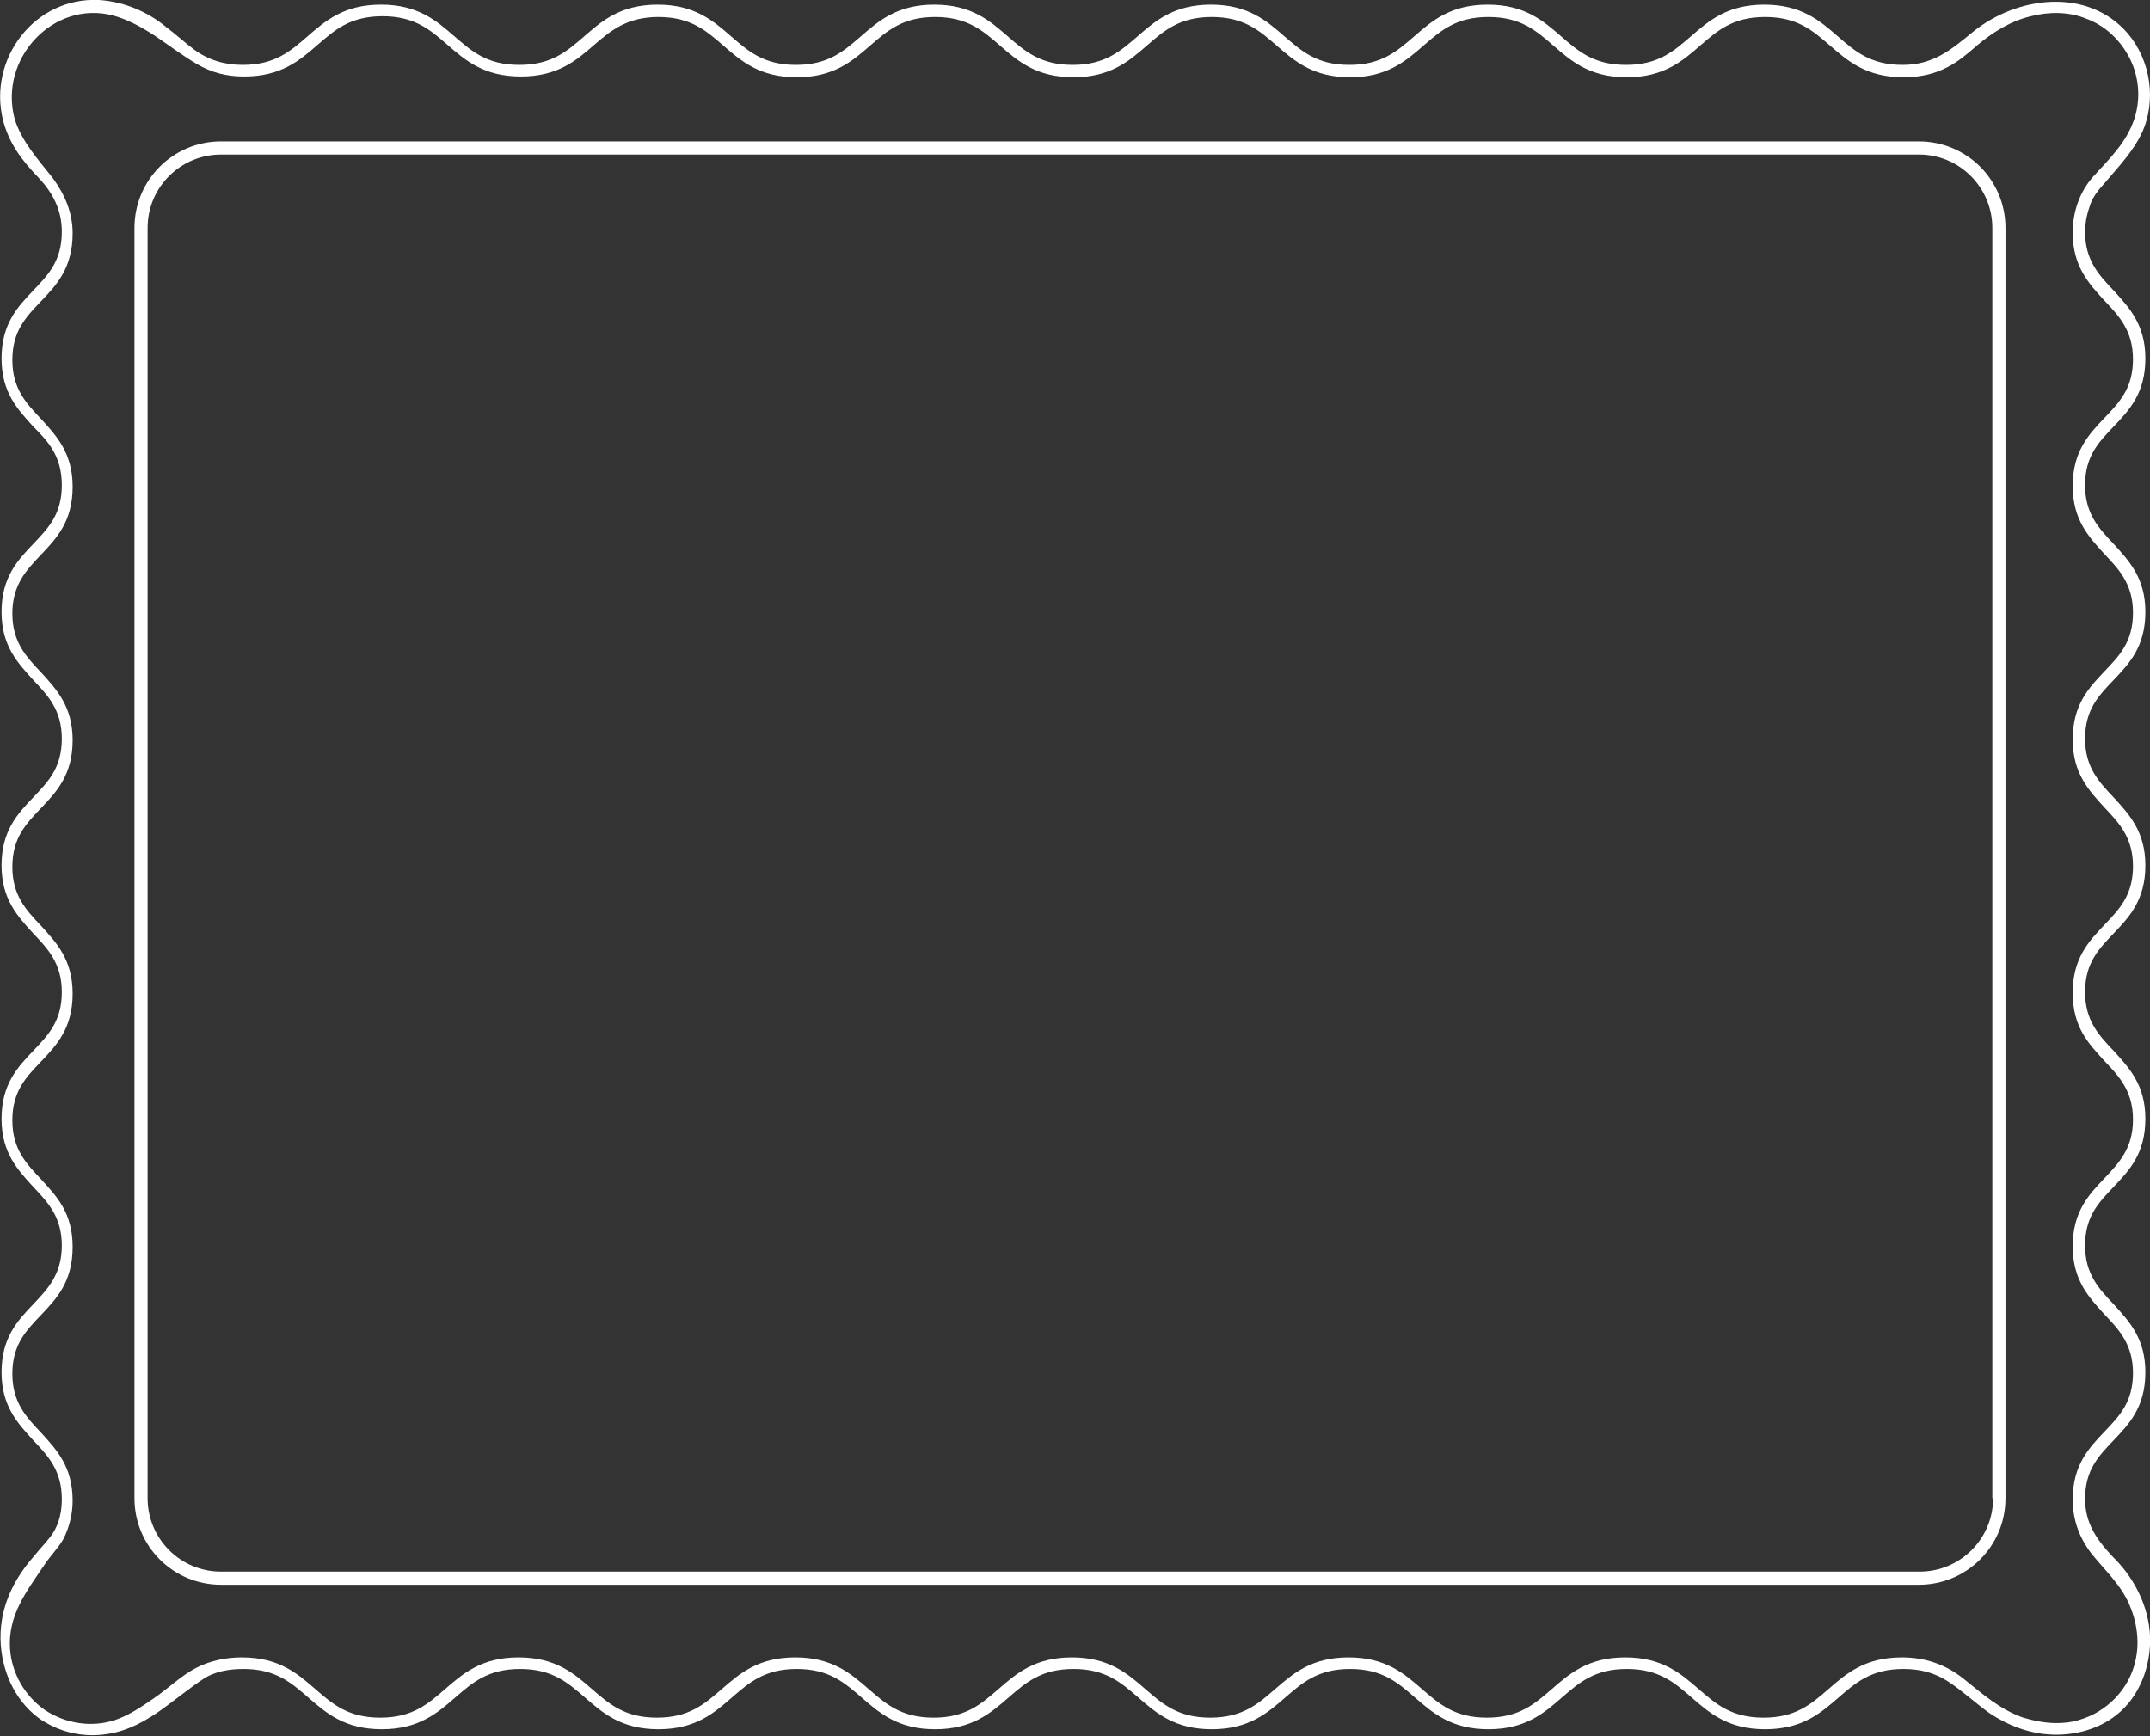 <svg id="Layer_1" xmlns="http://www.w3.org/2000/svg" width="278.2" height="224.7" viewBox="0 0 278.2 224.7"><rect x="0" y="0" width="278.2" height="224.7" fill="#333333" stroke="none"/><style>.st0{fill:#FFFFFF;}</style><path class="st0" d="M248.3 18.3H28.6c-6.2 0-11.2 5-11.2 11.2v164.4c0 6.2 5 11.2 11.2 11.2h219.7c6.2 0 11.2-5 11.2-11.2V29.5c0-6.2-5-11.2-11.2-11.2zm9.6 175.6c0 5.3-4.3 9.5-9.5 9.5H28.6c-5.3 0-9.5-4.3-9.5-9.5V29.5c0-5.3 4.3-9.5 9.5-9.5h219.7c5.3 0 9.5 4.3 9.5 9.5v164.4zm20.3 17.7c-.2-3.6-1.9-7.1-4.4-9.7l-.3-.3c-2.1-2.2-3.7-4.4-3.7-7.6 0-3.8 1.8-5.6 3.7-7.6 2-2.1 4.1-4.3 4.1-8.8 0-4.4-2.1-6.6-4.1-8.8-1.9-2-3.7-3.9-3.7-7.6 0-3.8 1.8-5.6 3.7-7.6 2-2.1 4.1-4.3 4.1-8.8 0-4.4-2.1-6.6-4.1-8.8-1.9-2-3.7-3.9-3.7-7.6 0-3.8 1.8-5.6 3.7-7.6 2-2.1 4.1-4.3 4.1-8.8 0-4.4-2.1-6.6-4.1-8.8-1.9-2-3.7-3.9-3.7-7.6 0-3.8 1.8-5.6 3.7-7.6 2-2.1 4.1-4.3 4.1-8.8 0-4.4-2.1-6.6-4.1-8.8-1.9-2-3.7-3.9-3.7-7.6 0-3.8 1.8-5.6 3.7-7.6 2-2.1 4.1-4.3 4.1-8.8 0-4.4-2.1-6.6-4.1-8.8-1.9-2-3.7-3.9-3.7-7.6 0-1.3.3-2.5.7-3.6.4-1.1 1.2-2 2-2.9 1.7-2 3.5-3.9 4.6-6.2 2-4.2 1.2-9.5-1.8-13-5.2-6-14.4-4.8-20.1-.1-2.8 2.3-5.1 4.2-9 4.2-4.2 0-6.2-1.8-8.4-3.7-2.3-2-4.7-4.1-9.5-4.1s-7.2 2.1-9.5 4.1c-2.2 1.9-4.2 3.7-8.4 3.7s-6.2-1.8-8.4-3.7c-2.3-2-4.7-4.1-9.5-4.1s-7.2 2.1-9.5 4.1c-2.2 1.9-4.2 3.7-8.4 3.7s-6.2-1.8-8.4-3.7c-2.3-2-4.7-4.1-9.5-4.1s-7.2 2.1-9.5 4.1c-2.2 1.9-4.2 3.7-8.4 3.7s-6.2-1.8-8.4-3.7c-2.3-2-4.7-4.1-9.5-4.1s-7.2 2.1-9.5 4.1c-2.2 1.9-4.2 3.7-8.4 3.7s-6.2-1.8-8.4-3.7c-2.3-2-4.7-4.1-9.5-4.1s-7.2 2.1-9.5 4.1c-2.2 1.9-4.2 3.7-8.4 3.7S61 6.6 58.8 4.7c-2.3-2-4.7-4.1-9.5-4.1s-7.2 2.1-9.5 4.1c-2.2 1.9-4.2 3.7-8.4 3.7-2.3 0-4.4-.6-6.3-2-1.2-.9-2.4-2-3.6-2.9-2.4-2-5.5-3.3-8.7-3.5C4.5-.4-1.6 7.6.4 15.6c.8 3 2.4 5.1 4.5 7.3C6.8 24.9 8 27.1 8 30c0 3.8-1.8 5.6-3.7 7.6-2 2.1-4.1 4.3-4.1 8.8 0 4.4 2.1 6.6 4.1 8.8C6.2 57.1 8 59 8 62.8s-1.8 5.6-3.7 7.6c-2 2.1-4.1 4.3-4.1 8.8 0 4.4 2.1 6.6 4.1 8.8C6.2 90 8 91.9 8 95.6c0 3.8-1.8 5.6-3.7 7.6-2 2.1-4.1 4.3-4.1 8.8 0 4.4 2.1 6.6 4.1 8.8 1.9 2 3.7 3.9 3.7 7.6 0 3.8-1.8 5.6-3.7 7.6-2 2.1-4.1 4.3-4.1 8.8 0 4.4 2.1 6.6 4.1 8.8 1.9 2 3.7 3.9 3.7 7.6s-1.8 5.6-3.7 7.6c-2 2.1-4.1 4.3-4.1 8.8 0 4.4 2.1 6.6 4.1 8.8 1.9 2 3.7 3.9 3.7 7.6 0 1.6-.3 3.1-1.2 4.5-.7 1-1.6 1.9-2.4 2.9-2.9 3.3-4.6 7.1-4.3 11.5.3 3.9 2.1 7.6 5.4 9.8.1 0 .1.1.2.1 2.4 1.5 5.4 2.1 8.3 1.6 2.6-.4 4.9-1.7 7-3.2 1.8-1.3 3.5-2.7 5.3-3.9 1.5-1 3.4-1.3 5.2-1.3 4.2 0 6.2 1.8 8.4 3.7 2.3 2 4.7 4.1 9.5 4.1s7.2-2.1 9.5-4.1c2.2-1.9 4.2-3.7 8.4-3.7s6.2 1.8 8.4 3.7c2.3 2 4.7 4.1 9.5 4.1s7.2-2.1 9.5-4.1c2.2-1.9 4.2-3.7 8.4-3.7s6.2 1.8 8.4 3.7c2.3 2 4.7 4.1 9.5 4.1s7.2-2.1 9.5-4.1c2.2-1.9 4.2-3.7 8.4-3.7s6.2 1.8 8.4 3.7c2.3 2 4.7 4.1 9.5 4.1s7.2-2.1 9.5-4.1c2.2-1.9 4.2-3.7 8.4-3.7s6.2 1.8 8.4 3.7c2.3 2 4.7 4.1 9.5 4.1s7.2-2.1 9.5-4.1c2.2-1.9 4.2-3.7 8.4-3.7s6.2 1.8 8.4 3.7c2.3 2 4.7 4.1 9.5 4.1s7.2-2.1 9.5-4.1c2.2-1.9 4.2-3.7 8.4-3.7 2.2 0 4.1.5 5.9 1.7 1.8 1.2 3.4 2.7 5.2 4 2.4 1.6 5.2 2.7 8.2 2.8 2.9.1 5.9-.7 8.2-2.5 3-2.3 4.6-6.4 4.4-10.4zm-1.9 3.4c-.8 3.6-3.7 6.6-7.3 7.6-.9.3-1.9.4-2.9.4-1.5 0-2.9-.3-4.3-.7-3.1-1.1-5.3-3.1-7.8-5.1-2.3-1.8-4.9-2.7-7.9-2.7-4.8 0-7.2 2.1-9.5 4.1-2.2 1.9-4.2 3.7-8.4 3.7s-6.2-1.8-8.4-3.7c-2.3-2-4.7-4.1-9.5-4.1s-7.2 2.1-9.5 4.1c-2.2 1.9-4.2 3.7-8.4 3.7s-6.2-1.8-8.4-3.7c-2.3-2-4.7-4.1-9.5-4.1s-7.2 2.1-9.5 4.1c-2.2 1.9-4.2 3.7-8.4 3.7s-6.2-1.8-8.4-3.7c-2.3-2-4.7-4.1-9.5-4.1s-7.2 2.1-9.5 4.1c-2.2 1.9-4.2 3.7-8.4 3.7s-6.2-1.8-8.4-3.7c-2.3-2-4.7-4.1-9.5-4.1s-7.2 2.1-9.5 4.1c-2.2 1.9-4.2 3.7-8.4 3.7s-6.2-1.8-8.4-3.7c-2.3-2-4.7-4.1-9.5-4.1s-7.2 2.1-9.5 4.1c-2.2 1.9-4.2 3.7-8.4 3.7s-6.2-1.8-8.4-3.7c-2.3-2-4.7-4.1-9.5-4.1-2 0-4 .4-5.8 1.3-2 1-3.7 2.7-5.6 4-1.6 1.1-3.2 2.2-5 2.8-3 1-6.4.5-9.1-1.3-2.6-1.8-4.3-4.8-4.5-7.9-.3-4.3 2.1-7.4 4.4-10.8.7-1.1 1.8-2.2 2.5-3.4.8-1.6 1.2-3.3 1.2-5 0-4.4-2.1-6.6-4.1-8.8-1.9-2-3.7-3.9-3.7-7.6 0-3.8 1.8-5.6 3.7-7.6 2-2.1 4.1-4.3 4.1-8.8s-2.1-6.6-4.1-8.8c-1.9-2-3.7-3.9-3.7-7.6 0-3.8 1.8-5.6 3.7-7.6 2-2.1 4.1-4.3 4.1-8.8 0-4.4-2.1-6.6-4.1-8.8-1.9-2-3.7-3.9-3.7-7.6 0-3.8 1.8-5.6 3.7-7.6 2-2.1 4.1-4.3 4.1-8.8 0-4.4-2.1-6.6-4.1-8.8-1.9-2-3.7-3.9-3.7-7.6s1.8-5.6 3.7-7.6c2-2.1 4.1-4.3 4.1-8.8 0-4.4-2.1-6.6-4.1-8.8-1.9-2-3.7-3.9-3.7-7.6 0-3.8 1.8-5.6 3.7-7.6 2-2.1 4.1-4.3 4.1-8.8 0-2.7-1-5-2.6-7.2-1.9-2.4-4-4.7-4.9-7.6C-.2 7.6 6.9 0 14.6 2c1.9.5 3.7 1.5 5.4 2.6 1.8 1.2 3.6 2.6 5.5 3.7s3.8 1.6 6.1 1.6c4.8 0 7.2-2.1 9.5-4.1 2.2-1.9 4.2-3.7 8.4-3.7s6.2 1.8 8.4 3.7c2.3 2 4.7 4.1 9.5 4.1s7.2-2.1 9.5-4.1C79 4 81.1 2.2 85.2 2.2c4.2 0 6.2 1.8 8.4 3.7 2.3 2 4.7 4.1 9.5 4.1s7.2-2.1 9.5-4.1c2.2-1.9 4.2-3.7 8.4-3.7s6.2 1.8 8.4 3.7c2.3 2 4.7 4.1 9.5 4.1s7.2-2.1 9.5-4.1c2.2-1.9 4.2-3.7 8.4-3.7s6.2 1.8 8.4 3.7c2.3 2 4.7 4.1 9.5 4.1s7.2-2.1 9.5-4.1c2.2-1.9 4.2-3.7 8.4-3.7s6.2 1.8 8.4 3.7c2.3 2 4.7 4.1 9.5 4.1s7.2-2.1 9.5-4.1c2.2-1.9 4.2-3.7 8.4-3.7s6.2 1.8 8.4 3.7c2.3 2 4.7 4.1 9.5 4.1s7.2-2.1 9.5-4.1c2-1.7 4.4-3.2 7-3.8 2.3-.6 4.9-.6 7.1.3 2.5.9 4.5 2.8 5.7 5.2 1.2 2.4 1.4 5.2.6 7.7-1 3.1-3.2 5.2-5.3 7.5-1.8 2-2.7 4.6-2.7 7.3 0 4.4 2.1 6.6 4.1 8.8 1.9 2 3.7 3.9 3.7 7.6 0 3.8-1.8 5.6-3.7 7.6-2 2.1-4.1 4.3-4.1 8.8 0 4.4 2.1 6.6 4.1 8.8 1.9 2 3.7 3.9 3.7 7.6 0 3.8-1.8 5.6-3.7 7.6-2 2.1-4.1 4.3-4.1 8.8 0 4.4 2.1 6.6 4.1 8.8 1.9 2 3.7 3.9 3.7 7.6 0 3.8-1.8 5.6-3.7 7.6-2 2.1-4.1 4.3-4.1 8.8s2.1 6.6 4.1 8.8c1.9 2 3.7 3.9 3.7 7.6s-1.8 5.6-3.7 7.6c-2 2.1-4.1 4.3-4.1 8.8 0 4.4 2.1 6.6 4.1 8.8 1.9 2 3.7 3.9 3.7 7.6 0 3.8-1.8 5.6-3.7 7.6-2 2.1-4.1 4.3-4.1 8.8 0 2.5.8 4.8 2.3 6.8 1.8 2.3 3.8 4 5 6.7 1 2.3 1.4 4.9.8 7.4z"/></svg>